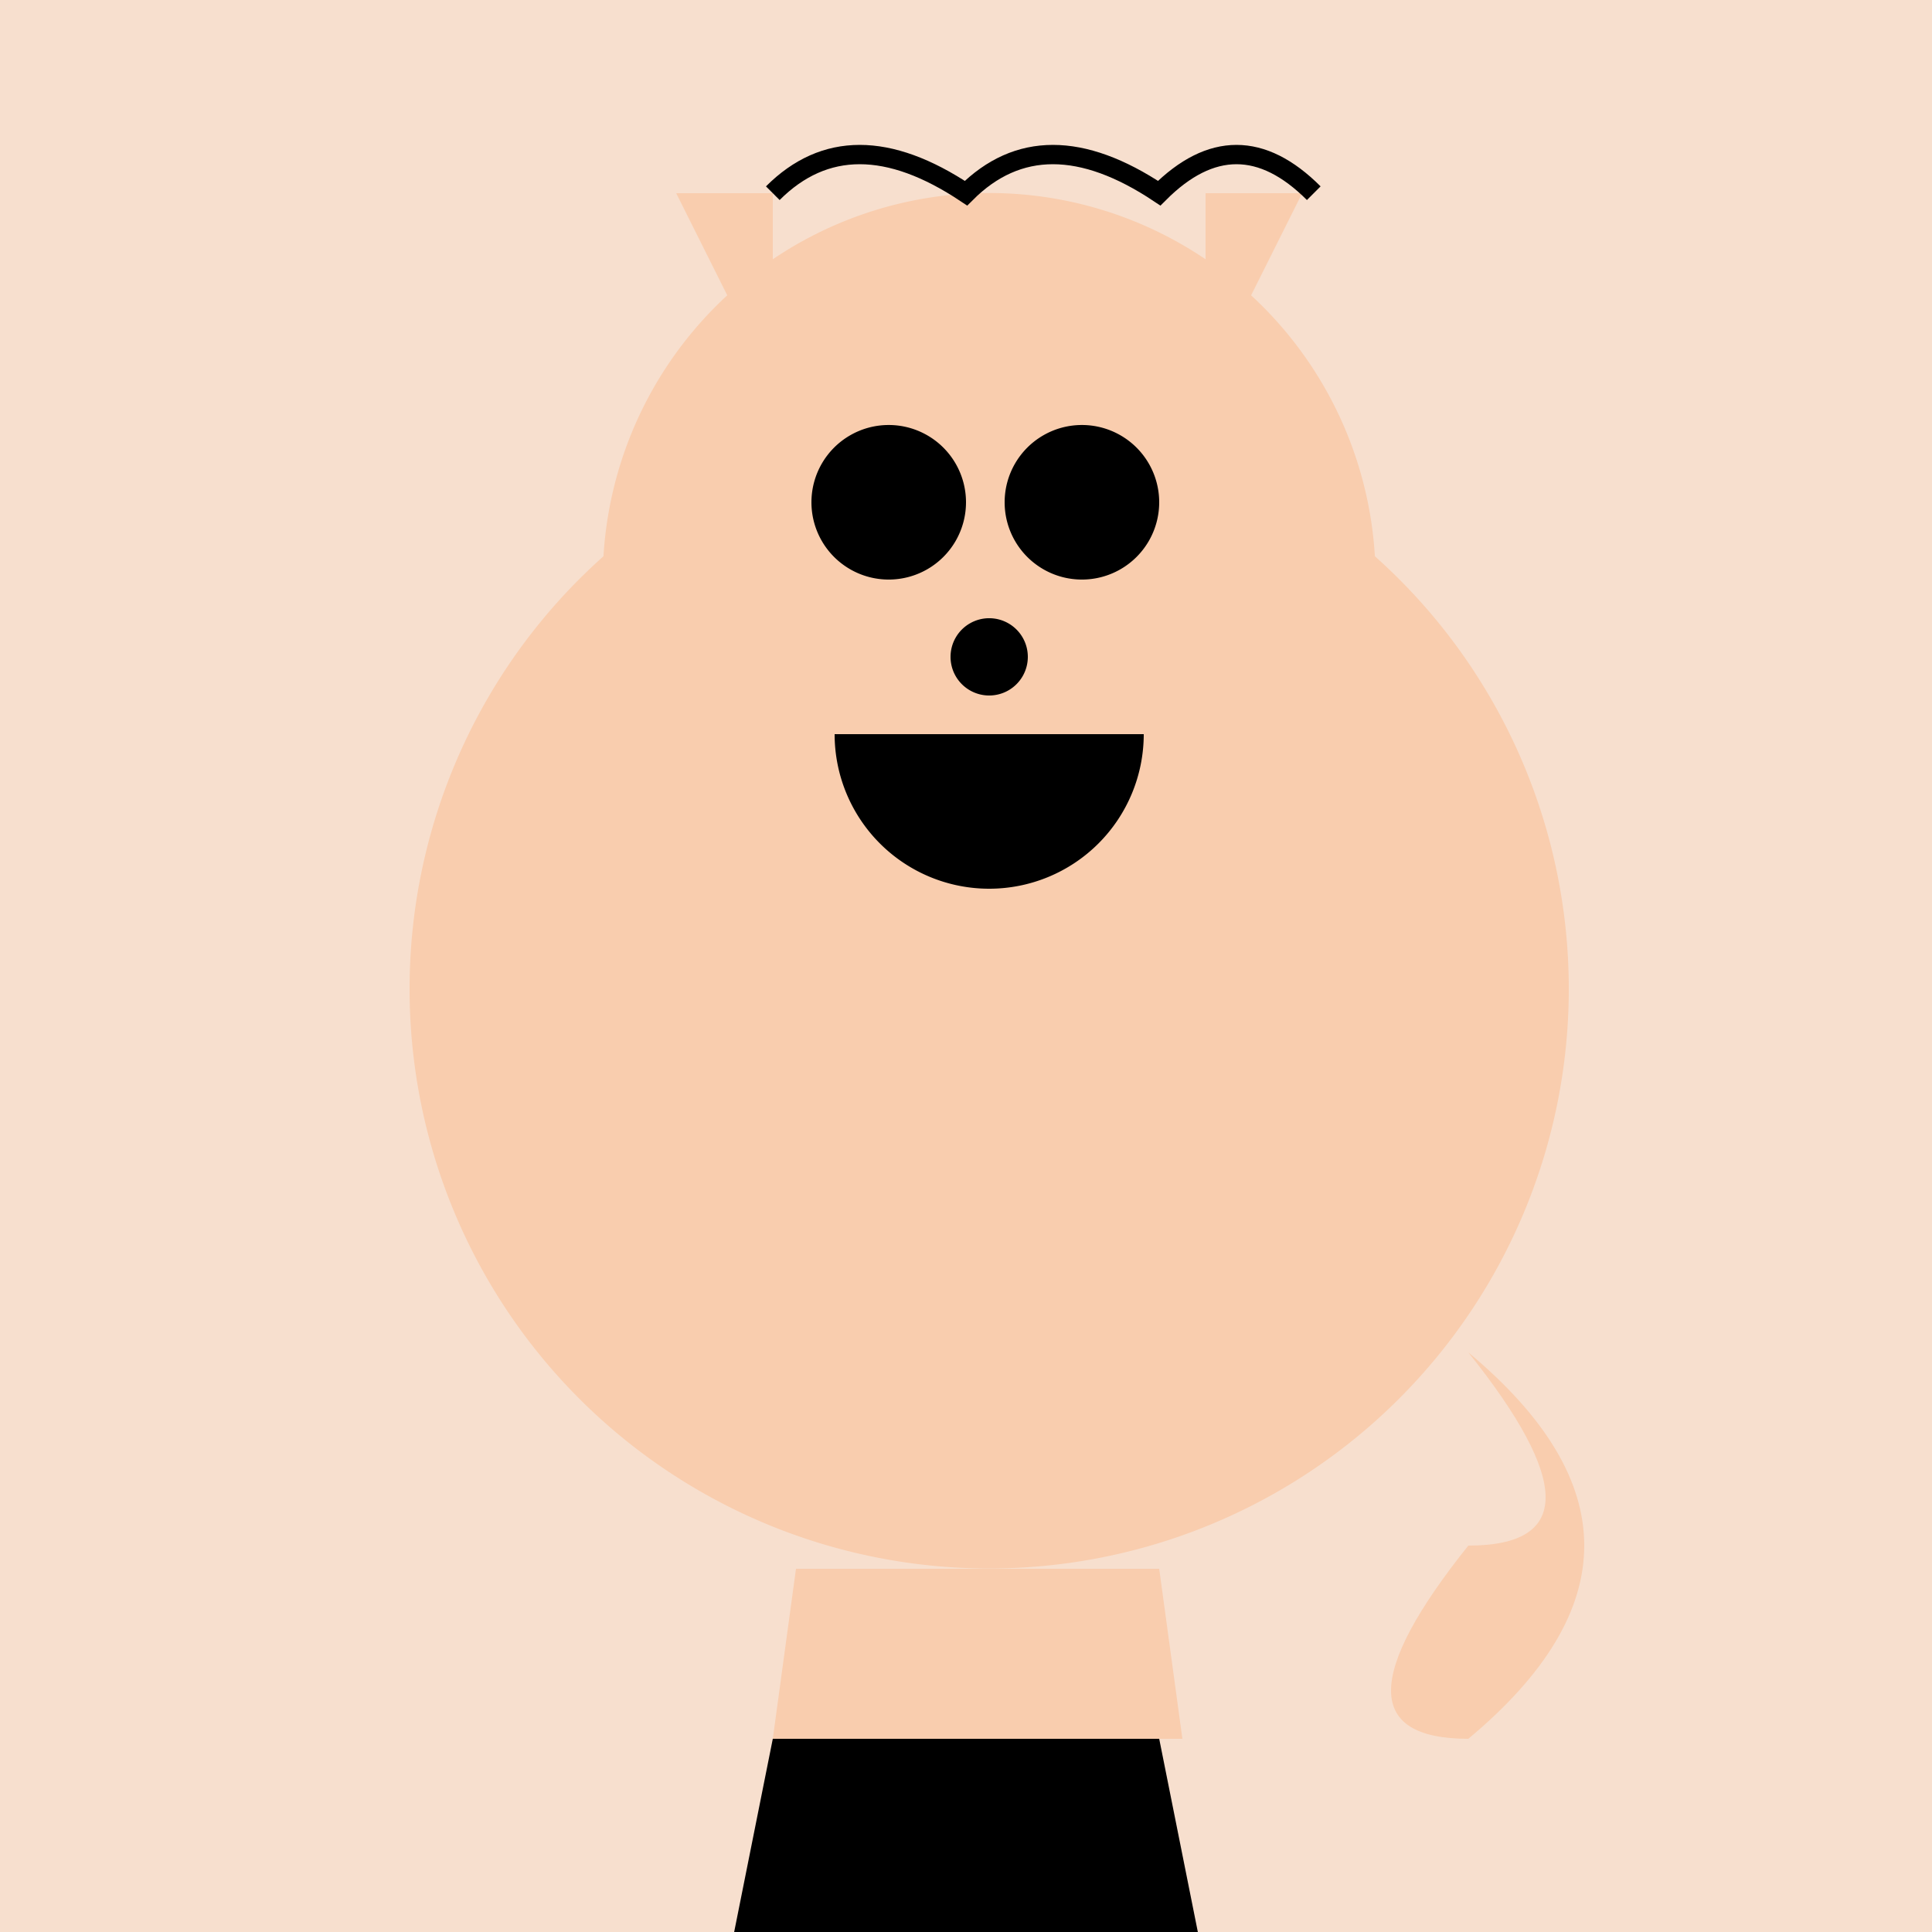 <!--

Generated by DrawGPT.
Free, open source, AI generated images in SVG, PNG, and HTML Canvas format.
https://drawgpt.ai

Created: 2023-09-27T00:03:03.752Z
Link: https://drawgpt.ai/prompt/73301/

-->
<svg xmlns="http://www.w3.org/2000/svg" xmlns:xlink="http://www.w3.org/1999/xlink" width="500" height="500"><defs/><g><rect fill="#F7DFCE" stroke="none" x="0" y="0" width="512" height="512"/><path fill="#F9CDAE" stroke="none" paint-order="stroke fill markers" d=" M 406 256 A 150 150 0 1 1 406 255.85"/><path fill="#F9CDAE" stroke="none" paint-order="stroke fill markers" d=" M 356 150 A 100 100 0 1 1 356 149.9"/><path fill="#F9CDAE" stroke="none" paint-order="stroke fill markers" d=" M 206 150 L 256 80 L 306 150 Z"/><path fill="#000000" stroke="none" paint-order="stroke fill markers" d=" M 250 130 A 20 20 0 1 1 250 129.98"/><path fill="#000000" stroke="none" paint-order="stroke fill markers" d=" M 300 130 A 20 20 0 1 1 300 129.98"/><path fill="#000000" stroke="none" paint-order="stroke fill markers" d=" M 266 170 A 10 10 0 1 1 266 169.99"/><path fill="#000000" stroke="none" paint-order="stroke fill markers" d=" M 296 190 A 40 40 0 0 1 216 190"/><path fill="#F9CDAE" stroke="none" paint-order="stroke fill markers" d=" M 175 50 L 200 100 L 200 50 Z"/><path fill="#F9CDAE" stroke="none" paint-order="stroke fill markers" d=" M 337 50 L 312 100 L 312 50 Z"/><path fill="none" stroke="#000000" paint-order="fill stroke markers" d=" M 200 50 Q 220 30 250 50 Q 270 30 300 50 Q 320 30 340 50" stroke-miterlimit="10" stroke-width="5" stroke-dasharray=""/><path fill="#F9CDAE" stroke="none" paint-order="stroke fill markers" d=" M 206 406 L 200 450 L 306 450 L 300 406 Z"/><path fill="#000000" stroke="none" paint-order="stroke fill markers" d=" M 200 450 L 190 500 L 310 500 L 300 450 Z"/><path fill="#F9CDAE" stroke="none" paint-order="stroke fill markers" d=" M 380 350 Q 440 400 380 450 Q 340 450 380 400 Q 420 400 380 350"/></g></svg>